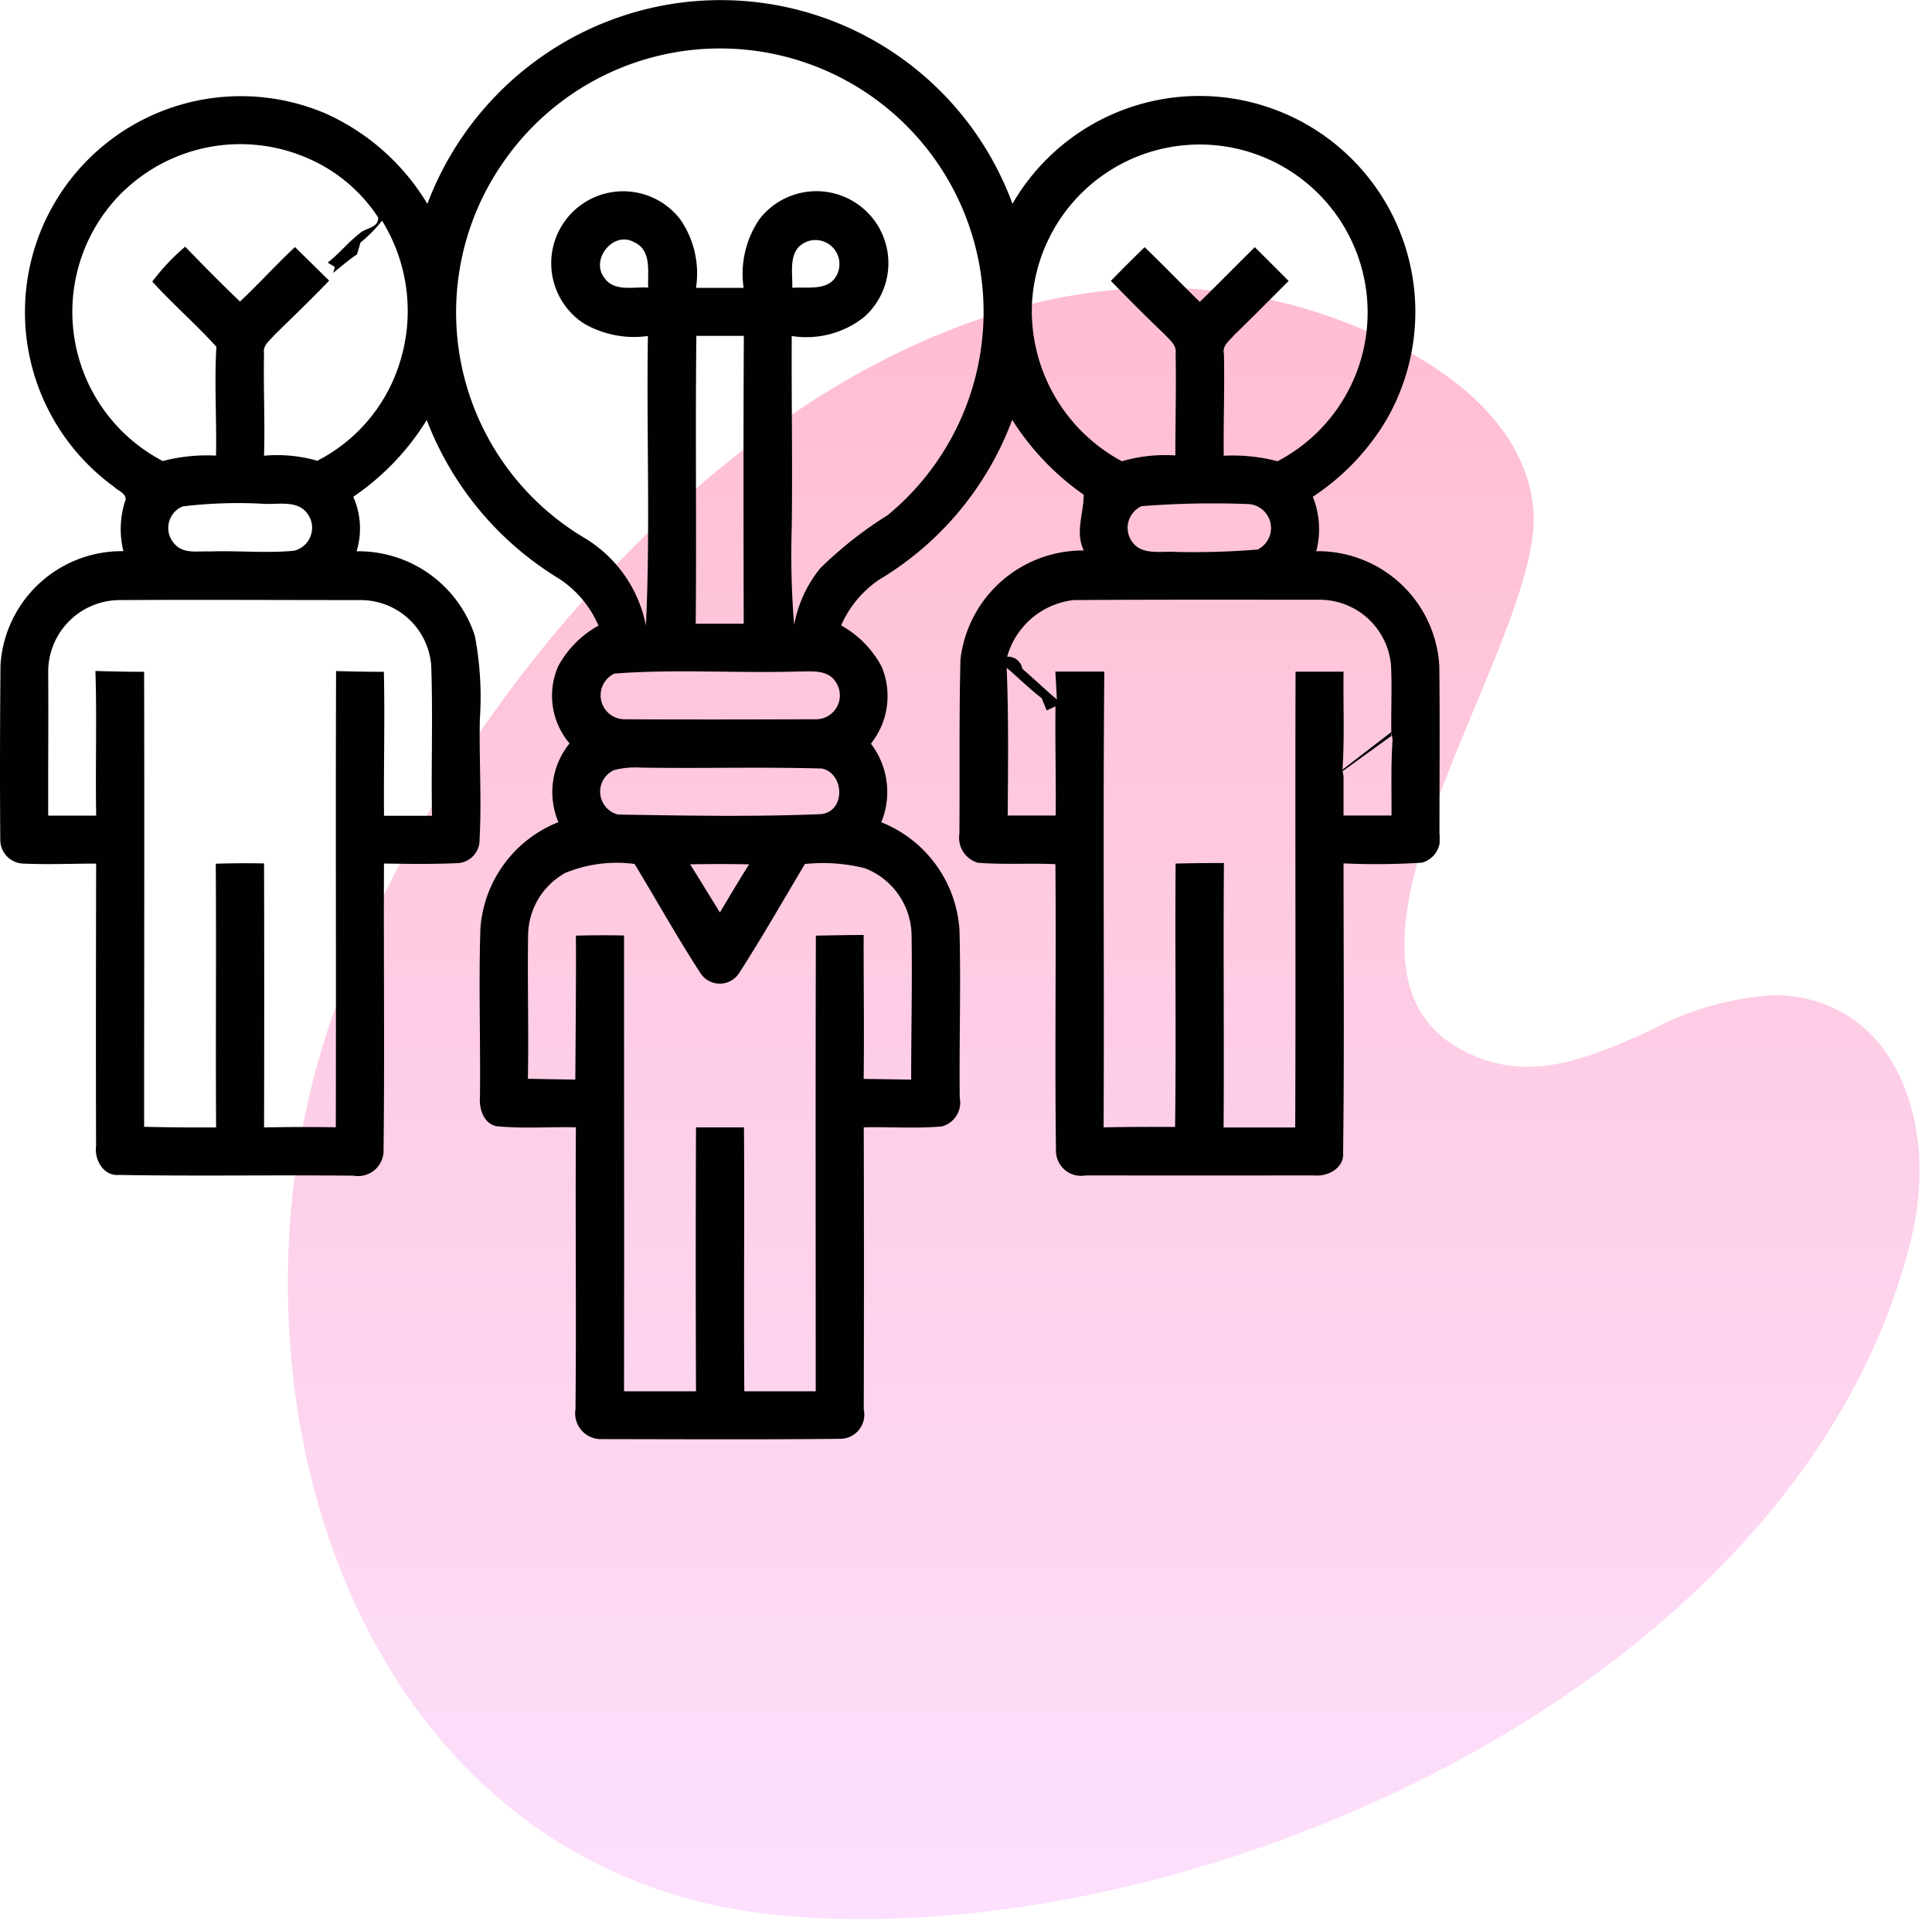 <svg xmlns="http://www.w3.org/2000/svg" xmlns:xlink="http://www.w3.org/1999/xlink" width="80.527" height="80.5" viewBox="0 0 80.527 80.5">
  <defs>
    <linearGradient id="linear-gradient" x1="0.5" y1="1" x2="0.5" gradientUnits="objectBoundingBox">
      <stop offset="0" stop-color="#fce0fd"/>
      <stop offset="1" stop-color="#ffbdd1"/>
    </linearGradient>
    <clipPath id="clip-path">
      <rect id="Rectangle_4544" data-name="Rectangle 4544" width="60.006" height="60" fill="none"/>
    </clipPath>
  </defs>
  <g id="Talented_Community" data-name="Talented Community" transform="translate(-1291 -2782)">
    <path id="Path_10356" data-name="Path 10356" d="M36.267,0C24.59.078,13.62,9.721,6.967,20.078a52.563,52.563,0,0,0-4.634,8.97h0A34.013,34.013,0,0,0,0,41.432V41.6c.028,12.617,6.893,24.835,20.291,26.22A35.747,35.747,0,0,0,23.9,68h.137c16.871-.03,39.454-10.876,43.651-28.482,1.089-4.589-.591-9.849-5.6-10.036a12.367,12.367,0,0,0-5.332,1.491c-2.3,1.023-4.592,2.047-7.026,1.152-8.5-3.132,2.727-17.315,2.177-22.934-.312-3.216-3.049-5.466-5.848-6.867A21.348,21.348,0,0,0,36.555,0Z" transform="translate(1303 2793.999)" stroke="rgba(0,0,0,0)" stroke-width="1" fill="url(#linear-gradient)"/>
    <g id="Group_8517" data-name="Group 8517" transform="translate(1291 2782)">
      <g id="Group_8516" data-name="Group 8516" clip-path="url(#clip-path)">
        <path id="Path_11442" data-name="Path 11442" d="M25.034,1.008A12.961,12.961,0,0,1,42.2,8.495a9,9,0,1,1,15.583,9.012,9.852,9.852,0,0,1-3.064,3.2,3.619,3.619,0,0,1,.143,2.27,5.07,5.07,0,0,1,5.129,4.785c.028,2.331.006,4.663.007,7a1.023,1.023,0,0,1-.734,1.2A30.4,30.4,0,0,1,56,35.991c0,4.015.033,8.033-.018,12.047.056.656-.639,1.02-1.212.96q-4.761.007-9.519,0a1.047,1.047,0,0,1-1.237-.975c-.054-4,.011-8-.024-12-1.08-.048-2.165.027-3.24-.06a1.089,1.089,0,0,1-.762-1.208c.022-2.423-.018-4.845.045-7.268a5.134,5.134,0,0,1,5.142-4.539c-.375-.761,0-1.568-.006-2.326A10.919,10.919,0,0,1,42.189,17.5a13.062,13.062,0,0,1-5.529,6.654,4.425,4.425,0,0,0-1.6,1.917,4.264,4.264,0,0,1,1.685,1.713A3.18,3.18,0,0,1,36.3,31a3.313,3.313,0,0,1,.432,3.275,5.2,5.2,0,0,1,3.259,4.472c.065,2.335-.015,4.674.011,7.01a1.029,1.029,0,0,1-.75,1.2c-1.08.093-2.167.012-3.25.037q.016,5.879,0,11.762a1.007,1.007,0,0,1-.971,1.222c-3.346.035-6.7.017-10.044.012a1.076,1.076,0,0,1-1-1.25c.038-3.915-.01-7.832.017-11.747-1.092-.027-2.187.06-3.274-.042-.555-.078-.767-.72-.725-1.207.027-2.343-.057-4.687.018-7.028a5.164,5.164,0,0,1,3.252-4.445,3.221,3.221,0,0,1,.465-3.282,3.063,3.063,0,0,1-.471-3.222,4.227,4.227,0,0,1,1.675-1.687A4.387,4.387,0,0,0,23.2,24.06a13.277,13.277,0,0,1-5.413-6.551,10.564,10.564,0,0,1-3.063,3.2,3.239,3.239,0,0,1,.138,2.271A5.108,5.108,0,0,1,19.791,26.5,13.6,13.6,0,0,1,20,29.985c-.034,1.674.08,3.353-.012,5.027a.962.962,0,0,1-.971.97c-1,.045-2.007.03-3.012.015-.019,4.011.03,8.024-.019,12.033a1.062,1.062,0,0,1-1.245.979c-3.258-.035-6.515.025-9.771-.031-.66.061-1.046-.636-.966-1.218C3.992,43.838,4,39.918,4.007,36c-1.008,0-2.015.045-3.023,0a.99.99,0,0,1-.972-.978C-.009,32.588,0,30.155.02,27.725a5.065,5.065,0,0,1,5.124-4.749A3.835,3.835,0,0,1,5.2,20.934c.162-.328-.267-.465-.445-.64a9,9,0,0,1,8.8-15.57A9.457,9.457,0,0,1,17.813,8.5a13.15,13.15,0,0,1,7.221-7.494M21,6.731a10.938,10.938,0,0,0,3.348,15.685,5.485,5.485,0,0,1,2.574,3.657c.19-4.017.019-8.048.083-12.066a4.173,4.173,0,0,1-2.687-.533A3,3,0,1,1,28.35,9.14,3.956,3.956,0,0,1,29.01,12h1.985a4.036,4.036,0,0,1,.663-2.869,3,3,0,1,1,4.351,4.092A3.874,3.874,0,0,1,33,14.007c-.014,2.664.037,5.329,0,7.993a36.069,36.069,0,0,0,.1,4.047,5.259,5.259,0,0,1,1.089-2.36A16.368,16.368,0,0,1,37,21.474,10.981,10.981,0,1,0,21,6.731M5.184,7.931a7.012,7.012,0,0,0,1.6,11.287,7.316,7.316,0,0,1,2.22-.226c.031-1.512-.075-3.027.016-4.537-.856-.939-1.816-1.779-2.674-2.717a9.172,9.172,0,0,1,1.372-1.455c.747.774,1.508,1.542,2.285,2.289.783-.74,1.508-1.538,2.292-2.274.476.467.948.935,1.424,1.4-.738.772-1.51,1.512-2.273,2.259-.183.225-.5.427-.441.762-.031,1.425.045,2.853,0,4.278a6.026,6.026,0,0,1,2.22.21,6.885,6.885,0,0,0,3.384-3.927A7.159,7.159,0,0,0,15.924,9.2a5.948,5.948,0,0,1-.9.912c-.037.123-.106.371-.144.492-.349.232-.667.51-.994.772.02-.061.054-.184.072-.245-.075-.048-.228-.139-.3-.185.475-.363.847-.843,1.32-1.206.247-.249.8-.222.785-.674a6.664,6.664,0,0,0-3.035-2.512,7.022,7.022,0,0,0-7.541,1.38m37.835,4.554a7.123,7.123,0,0,0,3.739,6.74,6.456,6.456,0,0,1,2.228-.243c0-1.418.04-2.835.012-4.252.055-.345-.252-.564-.452-.788-.764-.729-1.51-1.479-2.247-2.236.462-.476.931-.942,1.407-1.405.78.745,1.522,1.525,2.3,2.279.773-.753,1.526-1.526,2.292-2.28.471.467.941.938,1.41,1.407-.752.754-1.5,1.511-2.265,2.252-.189.228-.512.441-.432.786.033,1.417-.024,2.832-.008,4.25a7.332,7.332,0,0,1,2.242.229,7,7,0,1,0-10.224-6.736m-17.835-.912c.408.6,1.218.365,1.827.409-.027-.649.157-1.552-.575-1.887-.873-.5-1.842.714-1.253,1.477m8.39-1.481c-.745.333-.533,1.255-.555,1.9.645-.052,1.569.161,1.884-.594a1,1,0,0,0-1.329-1.308M29.025,14c-.046,4,.011,8-.027,12h2c-.007-4-.017-8,.006-12ZM7.6,21.114A.976.976,0,0,0,7.3,22.7c.372.4.965.263,1.449.288,1.17-.042,2.343.08,3.507-.03a.988.988,0,0,0,.576-1.523c-.411-.6-1.206-.4-1.821-.432a19.276,19.276,0,0,0-3.409.108M47.583,21.1a.992.992,0,0,0-.416,1.454c.4.613,1.208.411,1.823.453a32.658,32.658,0,0,0,3.43-.1,1,1,0,0,0-.39-1.895,38.178,38.178,0,0,0-4.447.088M2.009,28c.015,2-.007,4,0,6h2c-.038-2.01.033-4.02-.032-6.03.677.02,1.352.033,2.03.034.015,6.323,0,12.644,0,18.966,1,.027,2,.032,3,.027-.023-3.664.012-7.329-.014-10.993.67-.02,1.343-.026,2.013-.012q.014,5.5,0,11.006c1-.022,1.992-.022,2.99-.007.018-6.339-.011-12.678.012-19.017.663.017,1.327.03,1.992.031.045,2-.012,3.995.006,6h2c-.038-2.088.041-4.176-.033-6.26a2.95,2.95,0,0,0-2.949-2.73c-3.35,0-6.7-.02-10.052,0A2.989,2.989,0,0,0,2.009,28m55.986,2.676c-.027-.984.033-1.971-.018-2.96A2.991,2.991,0,0,0,55.005,25c-3.423,0-6.845-.01-10.264.015a3.262,3.262,0,0,0-2.762,2.36.6.6,0,0,1,.63.5c.485.423.953.866,1.442,1.283-.015-.29-.046-.873-.062-1.163q1.019,0,2.04,0c-.059,6.332,0,12.666-.03,19,.991-.023,1.986-.021,2.979-.018.049-3.66-.007-7.319.022-10.979.671-.015,1.343-.026,2.014-.022C50.984,39.651,51.026,43.323,51,47h2.985c.027-6.331-.008-12.663.015-19h2c-.02,1.384.049,2.772-.049,4.155M25.6,28.083a1,1,0,0,0,.395,1.9c2.67.015,5.344.008,8.017,0a.994.994,0,0,0,.825-1.549c-.336-.547-1.042-.435-1.585-.442-2.547.078-5.12-.11-7.652.088m16.358-.246c.085,2.05.058,4.107.043,6.161h2c.018-1.518-.027-3.036-.007-4.55l-.368.17c-.053-.128-.155-.383-.207-.51-.514-.393-.971-.855-1.465-1.271m14,4.251.045.279c0,.543,0,1.084,0,1.631h2c.006-1.056-.03-2.111.045-3.164l-.053-.316M25.6,32.1a.984.984,0,0,0,.162,1.855c2.822.045,5.654.1,8.476-.018,1.013-.127.96-1.692.022-1.9-2.5-.072-5.01,0-7.516-.038A3.657,3.657,0,0,0,25.6,32.1m-1.988,4.261a3.007,3.007,0,0,0-1.6,2.628c-.031,1.992.029,3.987-.009,5.979q.988.022,1.977.035c.012-2,.035-4,.024-6,.667-.018,1.335-.022,2.006-.007,0,6.334.01,12.669,0,19h3q-.022-5.5,0-11h2c.025,3.668-.015,7.334.014,11H34c0-6.333-.012-12.661.006-18.993.665-.014,1.326-.026,1.992-.028-.006,2,.027,4,0,6,.66.007,1.32.021,1.98.03,0-2,.047-4,.017-6a3.039,3.039,0,0,0-1.951-2.814,7.254,7.254,0,0,0-2.494-.175c-.908,1.519-1.784,3.06-2.744,4.549a.959.959,0,0,1-1.611,0c-.966-1.485-1.829-3.038-2.745-4.55a5.643,5.643,0,0,0-2.84.354m5.154-.342c.417.667.828,1.34,1.242,2.01.4-.672.8-1.347,1.218-2.007q-1.231-.023-2.46,0" transform="translate(0 0)" fill="#010101"/>
      </g>
    </g>
  </g>
</svg>
